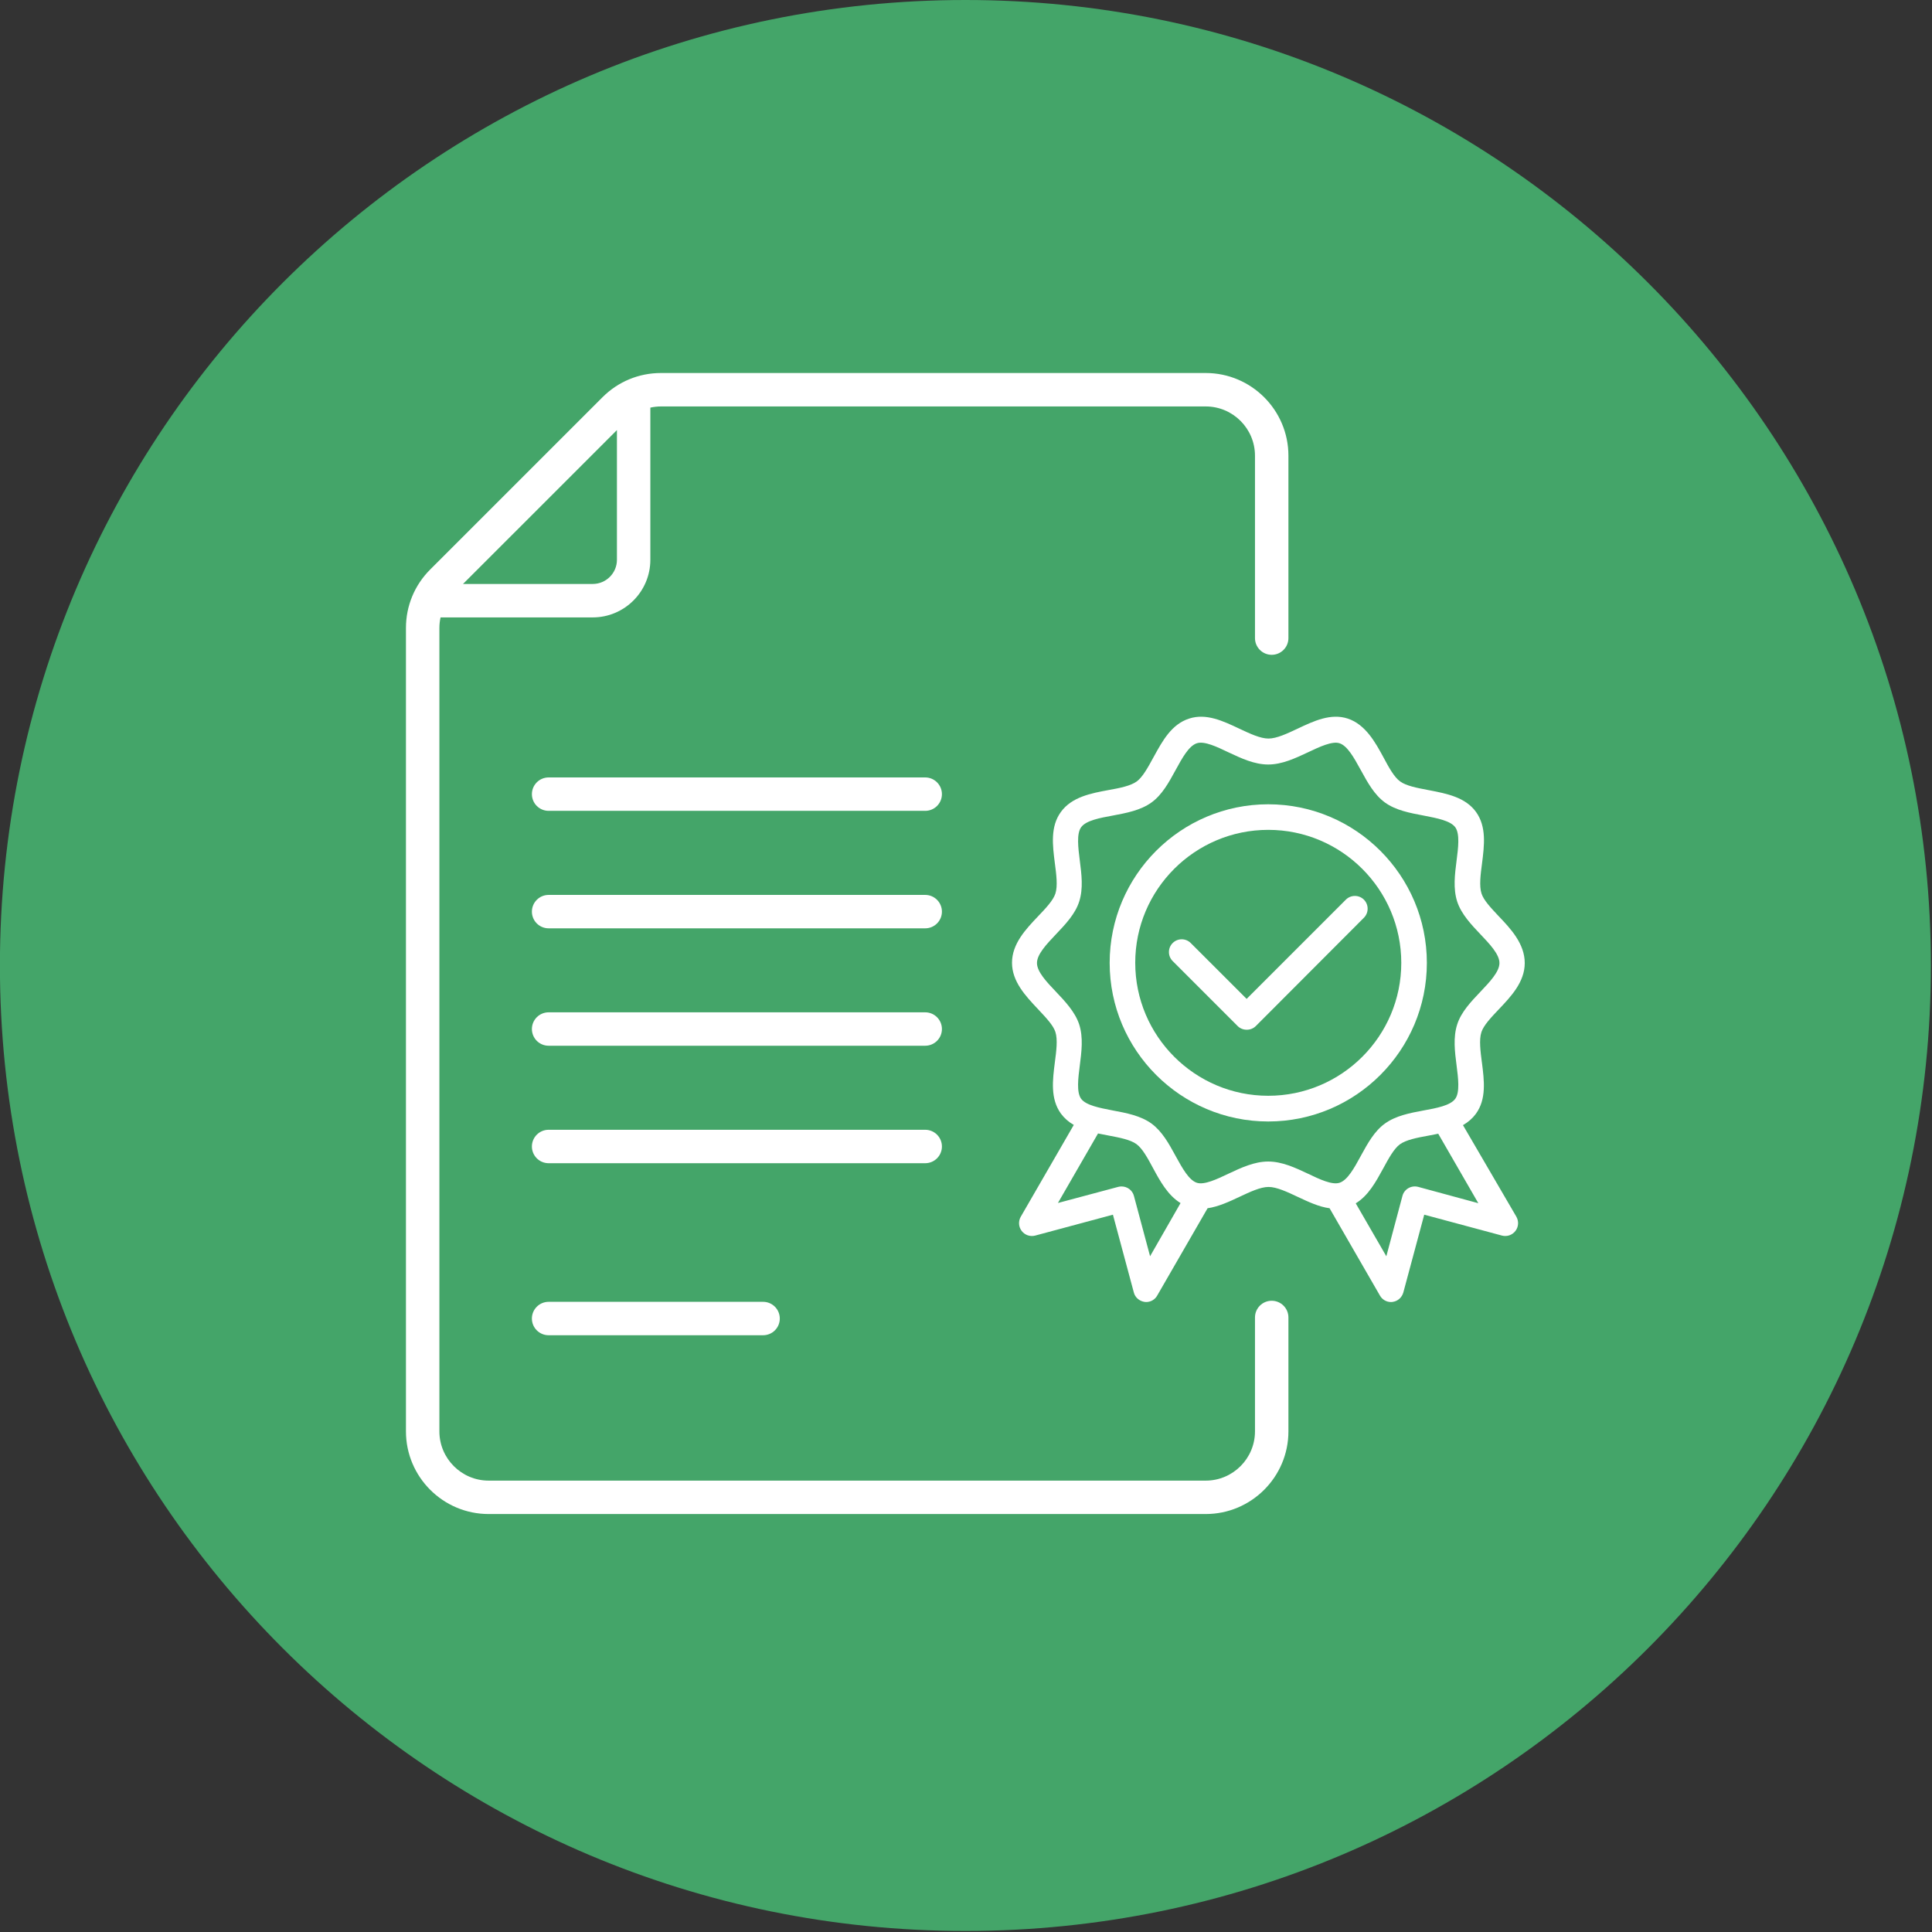 <?xml version="1.0" encoding="UTF-8" standalone="no"?>
<svg xmlns="http://www.w3.org/2000/svg" xmlns:xlink="http://www.w3.org/1999/xlink" xmlns:serif="http://www.serif.com/" width="100%" height="100%" viewBox="0 0 260 260" version="1.1" xml:space="preserve" style="fill-rule:evenodd;clip-rule:evenodd;stroke-linejoin:round;stroke-miterlimit:2;">
    <rect x="0" y="0" width="260" height="260" fill="#333333" stroke="none"/>
    <g transform="matrix(1,0,0,1,-7390.82,-2411.38)">
        <g transform="matrix(4.167,0,0,4.167,7520.74,2411.38)">
            <path d="M0,62.362C17.221,62.362 31.181,48.402 31.181,31.181C31.181,13.96 17.221,0 0,0C-17.221,0 -31.181,13.96 -31.181,31.181C-31.181,48.402 -17.221,62.362 0,62.362" style="fill:rgb(68,165,105);fill-rule:nonzero;"></path>
        </g>
        <g transform="matrix(4.167,0,0,4.167,7515.33,2520.5)">
            <path d="M0,-1.079L-12.162,-1.079C-12.46,-1.079 -12.702,-0.837 -12.702,-0.539C-12.702,-0.241 -12.46,0 -12.162,0L0,0C0.298,0 0.54,-0.241 0.54,-0.539C0.54,-0.837 0.298,-1.079 0,-1.079" style="fill:white;fill-rule:nonzero;"></path>
        </g>
        <g transform="matrix(4.167,0,0,4.167,7515.33,2536.31)">
            <path d="M0,-1.079L-12.162,-1.079C-12.46,-1.079 -12.702,-0.837 -12.702,-0.539C-12.702,-0.241 -12.46,0 -12.162,0L0,0C0.298,0 0.54,-0.241 0.54,-0.539C0.54,-0.837 0.298,-1.079 0,-1.079" style="fill:white;fill-rule:nonzero;"></path>
        </g>
        <g transform="matrix(4.167,0,0,4.167,7515.33,2552.11)">
            <path d="M0,-1.079L-12.162,-1.079C-12.46,-1.079 -12.702,-0.837 -12.702,-0.539C-12.702,-0.241 -12.46,0 -12.162,0L0,0C0.298,0 0.54,-0.241 0.54,-0.539C0.54,-0.837 0.298,-1.079 0,-1.079" style="fill:white;fill-rule:nonzero;"></path>
        </g>
        <g transform="matrix(4.167,0,0,4.167,7517.58,2565.67)">
            <path d="M0,0C0,-0.298 -0.242,-0.54 -0.54,-0.54L-12.702,-0.54C-13,-0.54 -13.242,-0.298 -13.242,0C-13.242,0.298 -13,0.54 -12.702,0.54L-0.54,0.54C-0.242,0.54 0,0.298 0,0" style="fill:white;fill-rule:nonzero;"></path>
        </g>
        <g transform="matrix(4.167,0,0,4.167,7464.65,2591.07)">
            <path d="M0,-1.079C-0.298,-1.079 -0.54,-0.837 -0.54,-0.539C-0.54,-0.241 -0.298,0 0,0L6.927,0C7.225,0 7.466,-0.241 7.466,-0.539C7.466,-0.837 7.225,-1.079 6.927,-1.079L0,-1.079Z" style="fill:white;fill-rule:nonzero;"></path>
        </g>
        <g transform="matrix(4.167,0,0,4.167,7561.96,2490.28)">
            <path d="M0,23.074C-0.298,23.074 -0.54,23.316 -0.54,23.614L-0.54,27.292C-0.54,28.169 -1.254,28.883 -2.131,28.883L-25.289,28.883C-26.166,28.883 -26.88,28.169 -26.88,27.292L-26.88,1.348C-26.88,1.231 -26.867,1.116 -26.842,1.005L-21.928,1.005C-20.902,1.005 -20.067,0.17 -20.067,-0.856L-20.067,-5.77C-19.955,-5.795 -19.841,-5.808 -19.724,-5.808L-2.131,-5.808C-1.254,-5.808 -0.54,-5.095 -0.54,-4.217L-0.54,1.673C-0.54,1.971 -0.298,2.213 0,2.213C0.298,2.213 0.54,1.971 0.54,1.673L0.54,-4.217C0.54,-5.69 -0.658,-6.888 -2.131,-6.888L-19.724,-6.888C-20.437,-6.888 -21.108,-6.61 -21.612,-6.106L-27.178,-0.541C-27.682,-0.036 -27.96,0.634 -27.96,1.348L-27.96,27.292C-27.96,28.764 -26.762,29.962 -25.289,29.962L-2.131,29.962C-0.658,29.962 0.54,28.764 0.54,27.292L0.54,23.614C0.54,23.316 0.298,23.074 0,23.074M-21.146,-5.045L-21.146,-0.856C-21.146,-0.425 -21.497,-0.075 -21.928,-0.075L-26.117,-0.075L-21.146,-5.045Z" style="fill:white;fill-rule:nonzero;"></path>
        </g>
        <g transform="matrix(4.167,0,0,4.167,7582.84,2540.96)">
            <path d="M0,0C0,-2.824 -2.298,-5.122 -5.122,-5.122C-7.946,-5.122 -10.244,-2.824 -10.244,0C-10.244,2.824 -7.946,5.122 -5.122,5.122C-2.298,5.122 0,2.824 0,0M-9.418,-0.004C-9.418,-2.371 -7.491,-4.296 -5.122,-4.296C-2.753,-4.296 -0.826,-2.369 -0.826,0C-0.826,2.367 -2.753,4.292 -5.122,4.292C-7.491,4.292 -9.418,2.365 -9.418,-0.004" style="fill:white;fill-rule:nonzero;"></path>
        </g>
        <g transform="matrix(4.167,0,0,4.167,7587.7,2531.14)">
            <path d="M0,7.597C0.173,7.497 0.309,7.377 0.416,7.232C0.763,6.757 0.686,6.156 0.612,5.574L0.61,5.565C0.566,5.225 0.515,4.84 0.595,4.595C0.665,4.374 0.913,4.114 1.155,3.859C1.549,3.445 1.995,2.975 1.995,2.361C1.995,1.734 1.532,1.246 1.16,0.855L1.123,0.816C0.898,0.576 0.666,0.329 0.599,0.117C0.519,-0.126 0.57,-0.512 0.615,-0.852C0.689,-1.435 0.766,-2.039 0.421,-2.518C0.076,-2.994 -0.52,-3.109 -1.095,-3.22L-1.133,-3.227C-1.478,-3.293 -1.835,-3.36 -2.029,-3.503C-2.226,-3.644 -2.399,-3.966 -2.567,-4.28C-2.824,-4.753 -3.143,-5.342 -3.72,-5.533C-4.27,-5.713 -4.815,-5.456 -5.346,-5.205C-5.677,-5.049 -6.02,-4.888 -6.282,-4.888C-6.544,-4.888 -6.887,-5.049 -7.222,-5.207C-7.749,-5.456 -8.294,-5.713 -8.844,-5.533C-9.41,-5.351 -9.702,-4.818 -9.984,-4.303L-10,-4.275C-10.169,-3.964 -10.344,-3.643 -10.536,-3.503C-10.733,-3.36 -11.081,-3.289 -11.452,-3.224C-12.006,-3.121 -12.634,-3.004 -12.985,-2.518C-13.331,-2.044 -13.254,-1.442 -13.18,-0.86L-13.179,-0.852C-13.134,-0.511 -13.083,-0.126 -13.163,0.118C-13.234,0.34 -13.481,0.6 -13.724,0.854C-14.118,1.269 -14.564,1.738 -14.564,2.353C-14.564,2.958 -14.126,3.424 -13.739,3.835L-13.688,3.89C-13.463,4.129 -13.23,4.377 -13.163,4.588C-13.083,4.832 -13.134,5.217 -13.179,5.557C-13.253,6.141 -13.331,6.744 -12.985,7.224C-12.875,7.372 -12.736,7.495 -12.569,7.59L-14.282,10.556C-14.365,10.702 -14.353,10.882 -14.251,11.015C-14.149,11.147 -13.979,11.206 -13.817,11.164L-11.305,10.489L-10.63,13C-10.59,13.159 -10.455,13.278 -10.287,13.305L-10.273,13.306C-10.27,13.306 -10.266,13.306 -10.264,13.307C-10.253,13.308 -10.243,13.31 -10.233,13.31C-10.084,13.31 -9.947,13.23 -9.876,13.103L-8.248,10.281C-7.893,10.23 -7.534,10.061 -7.215,9.911C-6.883,9.755 -6.54,9.593 -6.278,9.593C-6.016,9.593 -5.673,9.755 -5.34,9.912L-5.322,9.92C-4.992,10.075 -4.652,10.235 -4.308,10.281L-2.681,13.102C-2.609,13.23 -2.472,13.31 -2.324,13.31C-2.309,13.31 -2.287,13.31 -2.265,13.304C-2.104,13.281 -1.972,13.163 -1.926,13.001L-1.251,10.489L1.261,11.164C1.423,11.206 1.592,11.147 1.694,11.015C1.796,10.882 1.808,10.702 1.725,10.555L0,7.597ZM-11.786,7.866C-11.681,7.888 -11.573,7.909 -11.464,7.929L-11.444,7.933C-11.098,7.998 -10.742,8.066 -10.547,8.208C-10.351,8.349 -10.178,8.671 -10.009,8.985C-9.786,9.397 -9.535,9.86 -9.121,10.114L-10.105,11.831L-10.626,9.885C-10.673,9.7 -10.841,9.577 -11.027,9.577C-11.061,9.577 -11.096,9.581 -11.132,9.59L-13.081,10.111L-11.786,7.866ZM-10.059,7.546C-10.412,7.291 -10.868,7.205 -11.309,7.123L-11.329,7.119C-11.744,7.039 -12.174,6.956 -12.331,6.747C-12.486,6.534 -12.427,6.077 -12.375,5.673C-12.318,5.227 -12.258,4.765 -12.395,4.342C-12.528,3.939 -12.854,3.595 -13.144,3.289C-13.446,2.972 -13.758,2.643 -13.758,2.361C-13.758,2.079 -13.446,1.75 -13.14,1.428C-12.836,1.108 -12.522,0.777 -12.395,0.379C-12.258,-0.043 -12.318,-0.505 -12.375,-0.951C-12.426,-1.356 -12.485,-1.814 -12.331,-2.025C-12.173,-2.244 -11.715,-2.327 -11.31,-2.401C-10.868,-2.484 -10.412,-2.569 -10.059,-2.824C-9.719,-3.069 -9.502,-3.465 -9.293,-3.848L-9.277,-3.877C-9.069,-4.257 -8.855,-4.651 -8.595,-4.736C-8.35,-4.816 -7.941,-4.619 -7.577,-4.445C-7.164,-4.251 -6.737,-4.05 -6.29,-4.05C-5.843,-4.05 -5.417,-4.251 -5.001,-4.446C-4.637,-4.619 -4.224,-4.814 -3.986,-4.736C-3.731,-4.652 -3.519,-4.269 -3.315,-3.897L-3.294,-3.86C-3.083,-3.474 -2.865,-3.075 -2.522,-2.824C-2.169,-2.569 -1.712,-2.484 -1.271,-2.401L-1.252,-2.397C-0.837,-2.317 -0.407,-2.235 -0.25,-2.025C-0.095,-1.813 -0.154,-1.355 -0.206,-0.951C-0.263,-0.505 -0.322,-0.043 -0.186,0.379C-0.053,0.783 0.273,1.127 0.563,1.432C0.865,1.75 1.178,2.079 1.178,2.361C1.178,2.643 0.865,2.972 0.56,3.293C0.256,3.613 -0.059,3.945 -0.186,4.343C-0.322,4.765 -0.263,5.227 -0.206,5.673C-0.154,6.077 -0.096,6.536 -0.25,6.747C-0.408,6.966 -0.866,7.049 -1.271,7.123C-1.712,7.205 -2.168,7.291 -2.521,7.546C-2.861,7.79 -3.078,8.187 -3.288,8.57L-3.303,8.598C-3.511,8.979 -3.726,9.373 -3.986,9.458C-4.23,9.537 -4.639,9.341 -5.004,9.166C-5.417,8.972 -5.844,8.772 -6.29,8.772C-6.737,8.772 -7.164,8.972 -7.58,9.168C-7.944,9.341 -8.356,9.537 -8.595,9.458C-8.85,9.374 -9.061,8.99 -9.266,8.619L-9.286,8.582C-9.497,8.196 -9.716,7.797 -10.059,7.546M-2.572,8.988C-2.404,8.678 -2.229,8.357 -2.037,8.216C-1.84,8.074 -1.491,8.003 -1.115,7.936C-1.011,7.917 -0.904,7.896 -0.799,7.874L0.496,10.118L-1.449,9.59L-1.45,9.59C-1.672,9.533 -1.899,9.665 -1.955,9.884L-2.475,11.832L-3.463,10.122C-3.055,9.874 -2.811,9.426 -2.572,8.988" style="fill:white;fill-rule:nonzero;"></path>
        </g>
        <g transform="matrix(4.167,0,0,4.167,7574.87,2548.24)">
            <path d="M0,-3.497C0,-3.608 -0.043,-3.711 -0.12,-3.789C-0.198,-3.866 -0.301,-3.909 -0.412,-3.909C-0.522,-3.909 -0.626,-3.866 -0.703,-3.789L-3.908,-0.584L-5.713,-2.388C-5.874,-2.549 -6.135,-2.549 -6.296,-2.388C-6.374,-2.311 -6.417,-2.207 -6.417,-2.097C-6.417,-1.986 -6.374,-1.883 -6.296,-1.805L-4.198,0.293C-4.121,0.37 -4.017,0.412 -3.904,0.412C-3.792,0.412 -3.688,0.37 -3.611,0.293L-0.12,-3.205C-0.043,-3.283 0,-3.386 0,-3.497" style="fill:white;fill-rule:nonzero;"></path>
        </g>
    </g>
</svg>
